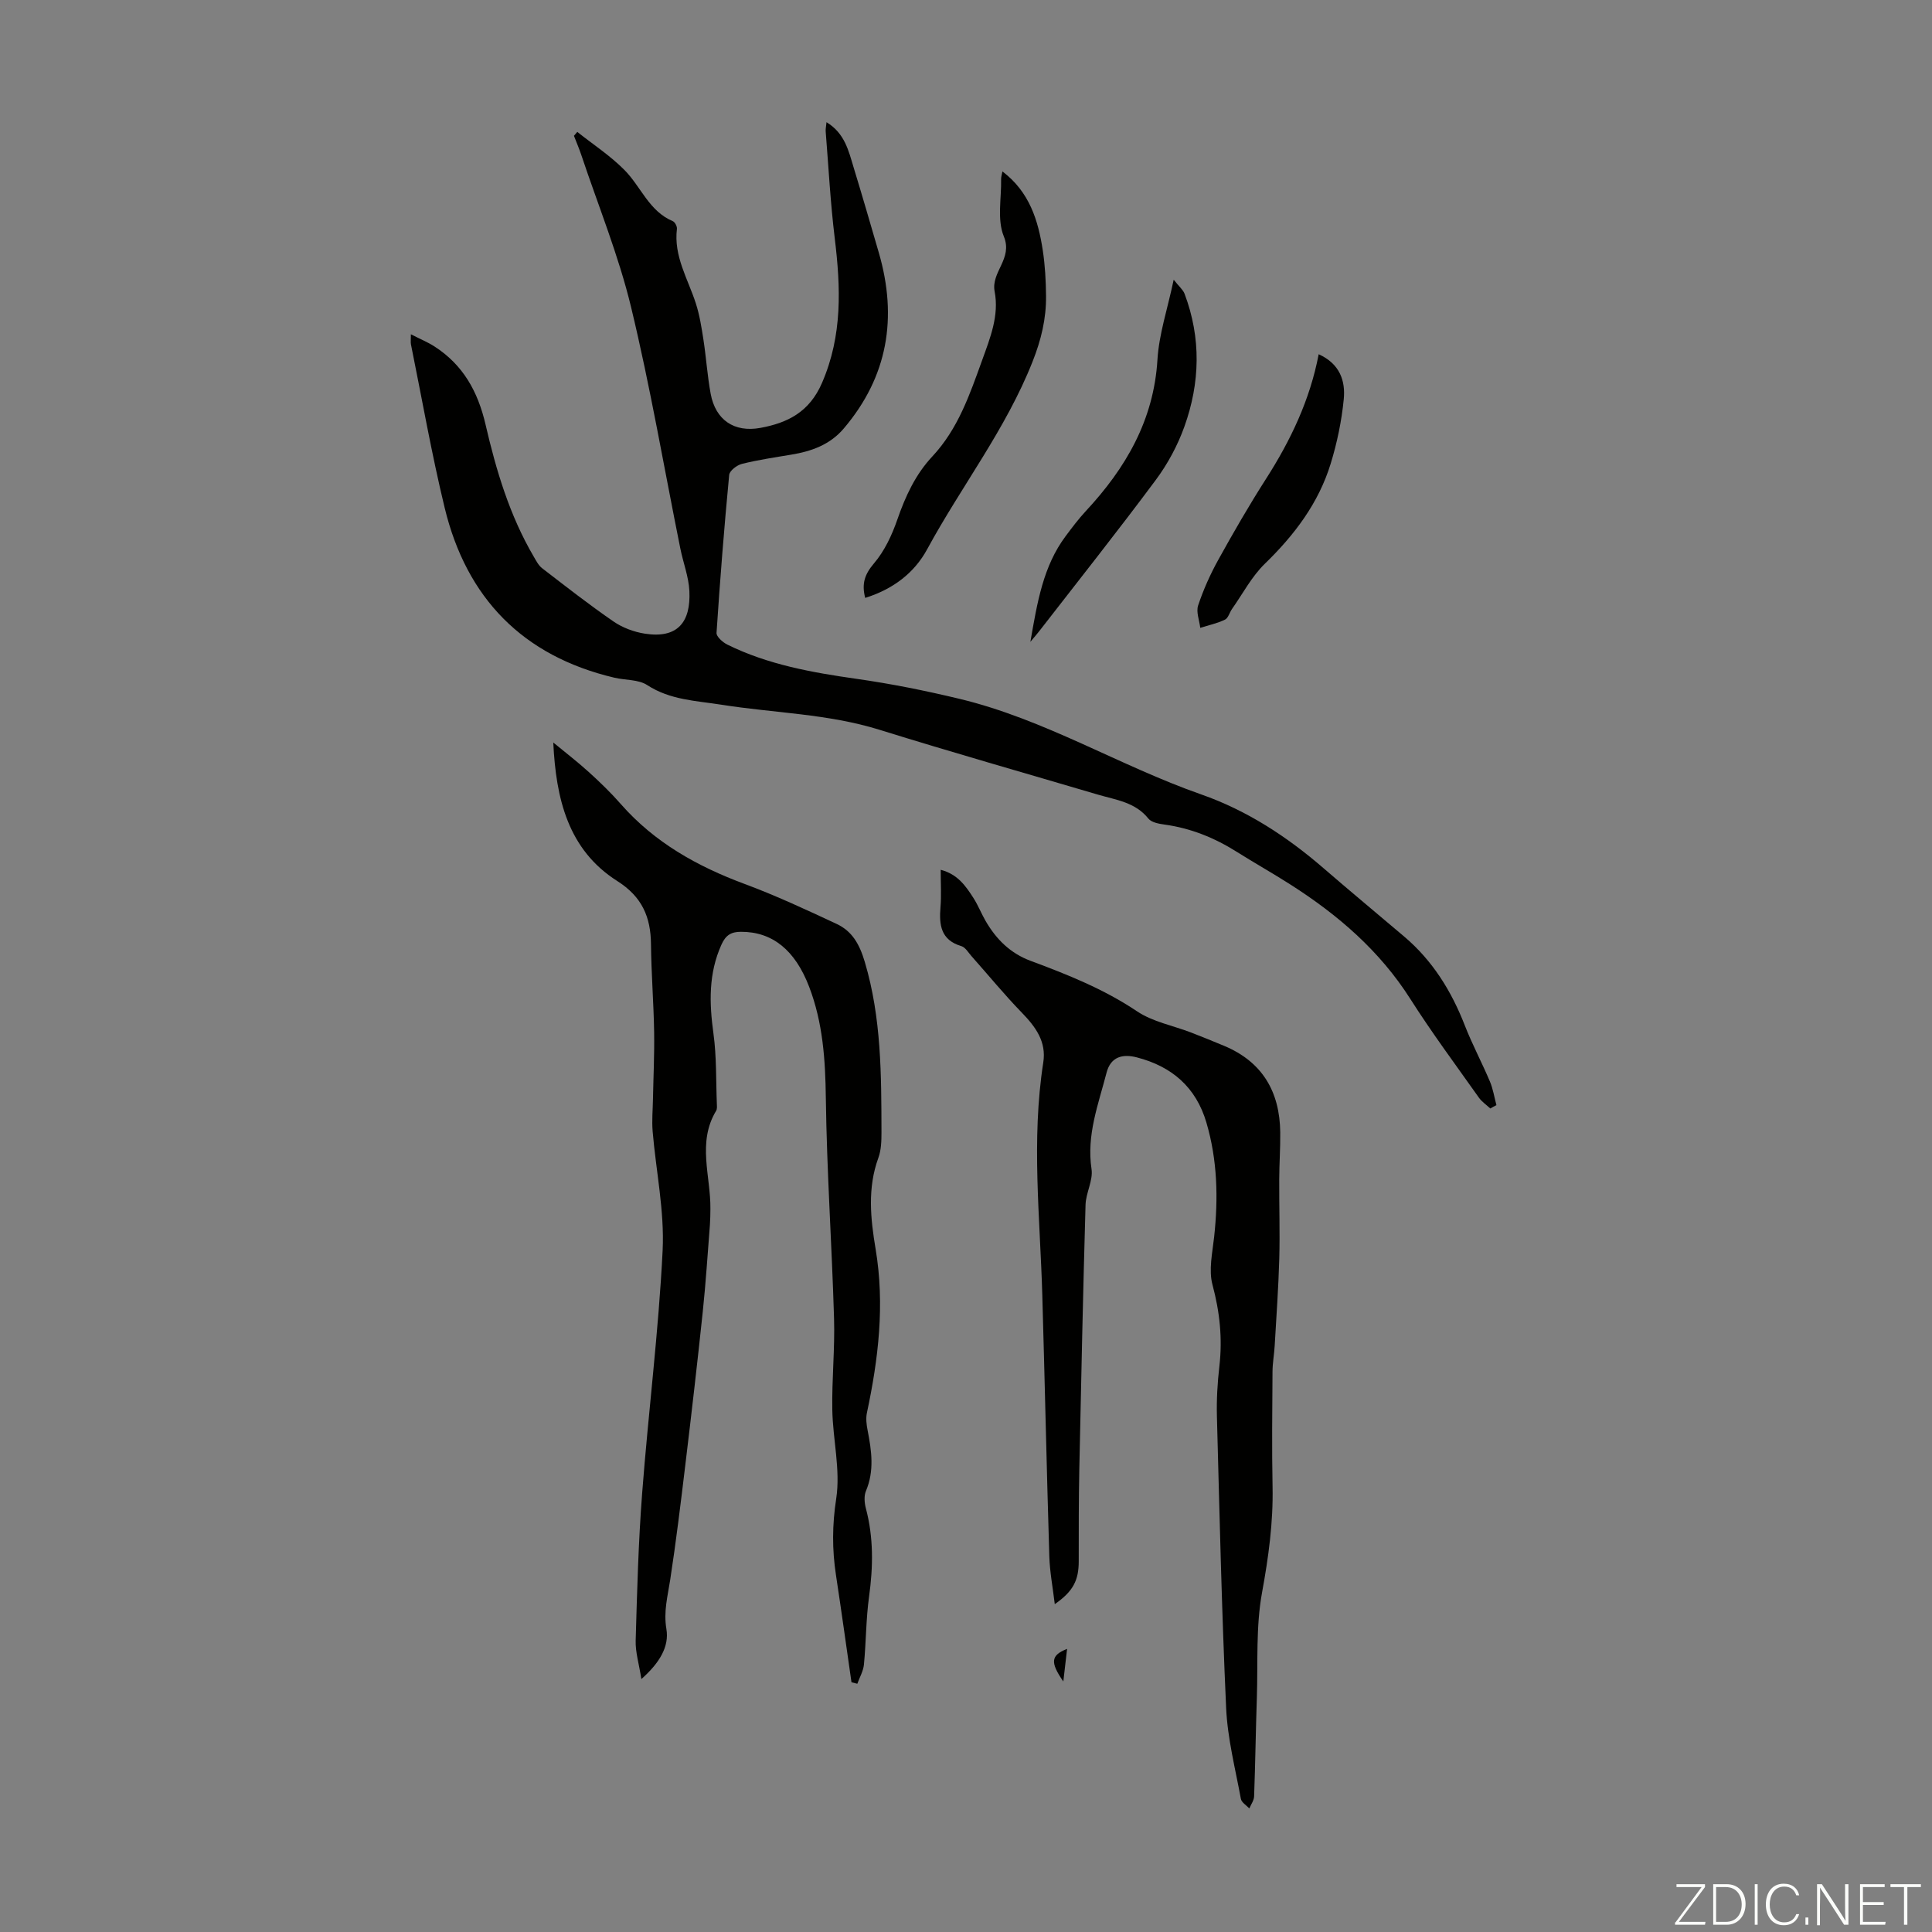 <svg enable-background="new 0 0 400 400" viewBox="0 0 400 400" xmlns="http://www.w3.org/2000/svg"><rect x="0" y="0" width="400" height="400" fill="#808080" stroke="none"/><g fill="#fbfcfa"><path d="m346.9 398 5.4-7.3h-5.2v-.6h5.9v.6l-5.4 7.2h5.5l-.1.6h-6.2v-.5z"/><path d="m354.7 390.1h2.8c2.3 0 3.9 1.6 3.9 4.1s-1.6 4.3-3.9 4.3h-2.8zm.6 7.8h2c2.2 0 3.3-1.6 3.3-3.6 0-1.8-1-3.6-3.3-3.6h-2z"/><path d="m363.9 390.1v8.4h-.6v-8.4z"/><path d="m372.5 396.3c-.4 1.3-1.4 2.3-3.2 2.3-2.4 0-3.7-1.9-3.7-4.3 0-2.3 1.2-4.3 3.7-4.3 1.8 0 2.9 1 3.2 2.4h-.6c-.4-1.1-1.1-1.8-2.5-1.8-2.1 0-3 1.9-3 3.7s.9 3.7 3 3.7c1.4 0 2.1-.7 2.5-1.7z"/><path d="m373.8 398.5v-1.5h.6v1.5z"/><path d="m376.2 398.5v-8.4h1c1.3 2 4.4 6.7 4.9 7.6-.1-1.2-.1-2.4-.1-3.8v-3.8h.7v8.4h-.9c-1.2-1.9-4.4-6.8-5-7.7.1 1.1 0 2.3 0 3.9v3.9h-.6z"/><path d="m390 394.4h-4.3v3.5h4.7l-.1.6h-5.2v-8.4h5.1v.6h-4.5v3.1h4.3z"/><path d="m394.2 390.7h-2.8v-.6h6.3v.6h-2.8v7.8h-.7z"/></g><path d="m308.55 229.5c-.8-.75-1.76-1.39-2.38-2.27-4.78-6.76-9.73-13.42-14.17-20.4-6.34-9.98-14.98-17.41-24.79-23.67-3.68-2.35-7.48-4.49-11.17-6.81-4.6-2.9-9.51-4.88-14.92-5.63-1.18-.16-2.72-.44-3.36-1.24-2.71-3.39-6.66-3.85-10.37-4.94-15.11-4.46-30.27-8.77-45.31-13.45-10.68-3.32-21.78-3.46-32.67-5.18-5.24-.83-10.64-.96-15.41-4.07-1.82-1.19-4.53-.99-6.8-1.53-18.97-4.48-30.61-16.46-35.14-35.19-2.71-11.19-4.69-22.55-6.98-33.84-.08-.41-.01-.86-.01-2.07 1.89.97 3.46 1.61 4.85 2.5 5.95 3.82 9.03 9.35 10.62 16.24 2.19 9.47 4.99 18.82 9.97 27.3.5.86.99 1.83 1.75 2.41 4.87 3.75 9.71 7.54 14.77 11.02 1.86 1.28 4.22 2.16 6.46 2.51 6.82 1.07 9.54-2.4 9.24-8.81-.14-2.97-1.29-5.88-1.88-8.84-3.36-16.66-6.21-33.44-10.19-49.94-2.58-10.7-6.8-21.01-10.3-31.49-.45-1.35-1.02-2.66-1.53-3.99.23-.27.46-.54.69-.81 3.29 2.61 6.86 4.94 9.79 7.91 3.4 3.44 5.07 8.5 9.98 10.57.45.19.92 1.09.86 1.59-.7 5.67 2.28 10.36 3.91 15.42.78 2.41 1.18 4.95 1.57 7.46.58 3.75.82 7.56 1.51 11.29 1 5.36 4.83 8.04 10.29 7.04 5.65-1.04 10.15-3.28 12.76-9.32 4.27-9.86 3.87-19.77 2.63-29.98-.89-7.32-1.28-14.71-1.87-22.07-.04-.5.08-1.02.17-1.92 3.81 2.31 4.58 5.97 5.63 9.42 1.79 5.86 3.5 11.75 5.21 17.63 3.88 13.38 1.89 25.6-7.28 36.38-2.86 3.36-6.68 4.71-10.86 5.4-3.42.57-6.86 1.08-10.21 1.91-1.04.26-2.55 1.41-2.64 2.28-1.04 10.89-1.9 21.79-2.62 32.71-.05.77 1.28 1.95 2.22 2.42 8.44 4.17 17.6 5.79 26.79 7.1 7.17 1.02 14.19 2.43 21.27 4.13 17.71 4.25 33.12 13.86 50.05 19.79 9.52 3.33 17.81 8.76 25.41 15.34 5.5 4.76 11.11 9.4 16.65 14.11 5.86 4.97 9.76 11.26 12.53 18.38 1.54 3.94 3.54 7.69 5.19 11.59.66 1.55.92 3.28 1.36 4.92-.43.21-.85.45-1.27.69z" fill="#010100"/><path d="m176.29 348.3c-1.06-7.4-2.09-14.8-3.21-22.19-.81-5.3-.79-10.41.05-15.85.91-5.94-.7-12.23-.81-18.37-.11-6.31.55-12.64.36-18.95-.45-15.21-1.5-30.41-1.7-45.62-.1-7.92-.61-15.59-3.46-23.03-2.91-7.6-7.62-11.39-14.11-11.37-2.04 0-3.16.69-4.04 2.65-2.7 5.99-2.53 12.07-1.66 18.4.67 4.84.51 9.78.71 14.68.02.44.06.98-.15 1.32-3.97 6.57-1.11 13.53-1.19 20.31-.01 1.11-.02 2.22-.1 3.32-.47 5.99-.85 12-1.48 17.98-1.11 10.55-2.33 21.09-3.6 31.62-.96 7.99-1.93 15.98-3.15 23.93-.52 3.38-1.39 6.51-.78 10.14.62 3.66-1.44 7.05-5.18 10.36-.49-3.15-1.25-5.56-1.18-7.96.29-10.17.56-20.36 1.34-30.51 1.28-16.76 3.41-33.48 4.24-50.26.4-8.18-1.38-16.46-2.07-24.7-.18-2.2.03-4.44.07-6.66.09-4.65.32-9.29.24-13.93-.1-6.04-.59-12.07-.65-18.1-.05-5.66-1.85-9.85-6.98-13.1-10.22-6.49-12.7-17.11-13.25-28.68 2.46 2.03 4.99 3.97 7.35 6.11 2.32 2.1 4.58 4.29 6.65 6.65 6.99 7.96 15.83 12.89 25.63 16.53 6.47 2.4 12.76 5.34 19.02 8.26 3.25 1.52 4.75 4.2 5.85 7.89 3.45 11.6 3.42 23.41 3.45 35.27 0 1.76-.05 3.65-.64 5.27-2.3 6.27-1.62 12.66-.57 18.91 1.92 11.5.58 22.7-1.81 33.92-.24 1.14-.08 2.43.15 3.6.82 4.21 1.42 8.36-.34 12.54-.44 1.03-.32 2.47-.02 3.61 1.61 6.06 1.51 12.11.66 18.27-.64 4.64-.61 9.37-1.06 14.05-.13 1.36-.89 2.66-1.37 3.99-.41-.09-.81-.19-1.21-.3z" fill="#010100"/><path d="m218.38 332.12c-.42-3.52-1.03-6.68-1.13-9.87-.55-18-.93-36.01-1.45-54.02-.46-16.09-2.31-32.18.2-48.26.67-4.32-1.59-7.37-4.45-10.32-3.63-3.74-6.94-7.79-10.41-11.69-.66-.74-1.26-1.82-2.09-2.07-4.28-1.27-4.64-4.39-4.33-8.09.2-2.43.04-4.88.04-7.72 3.51.91 5.19 3.36 6.78 5.84.96 1.5 1.62 3.19 2.51 4.74 2.19 3.78 5.1 6.7 9.32 8.27 7.64 2.84 15.17 5.84 22.04 10.45 3.25 2.18 7.44 2.95 11.19 4.39 2.29.88 4.57 1.82 6.84 2.76 7.94 3.32 11.52 9.51 11.62 17.9.04 3.24-.2 6.49-.21 9.73-.03 5.48.16 10.96.01 16.43-.17 6.01-.6 12.02-.95 18.03-.1 1.78-.44 3.56-.45 5.34-.05 7.95-.15 15.9.01 23.84.15 7.42-.84 14.62-2.18 21.93-1.29 7.07-.84 14.48-1.07 21.73-.23 6.82-.32 13.65-.57 20.47-.03.84-.65 1.66-.99 2.49-.61-.66-1.62-1.24-1.75-1.99-1.15-6.24-2.76-12.48-3.05-18.78-.92-20.12-1.37-40.27-1.91-60.4-.09-3.46.11-6.95.51-10.39.66-5.75.08-11.24-1.43-16.87-.82-3.06-.01-6.63.35-9.94.86-7.98.68-15.85-1.6-23.61-2.16-7.36-7.17-11.65-14.41-13.52-2.93-.76-5.41-.15-6.27 3.17-1.69 6.54-4.18 12.9-3.11 19.96.35 2.34-1.17 4.91-1.24 7.39-.52 18.23-.91 36.47-1.29 54.71-.13 6.36-.12 12.73-.12 19.09 0 3.93-1.13 6.22-4.96 8.88z" fill="#010100"/><path d="m179.13 123.79c-.77-2.98-.08-4.92 1.82-7.15 2.18-2.56 3.72-5.85 4.83-9.06 1.67-4.83 3.76-9.35 7.24-13.07 5.33-5.7 7.73-12.76 10.31-19.9 1.7-4.7 3.55-9.3 2.6-14.25-.78-4.1 3.82-6.75 1.9-11.42-1.42-3.45-.48-7.87-.56-11.87-.01-.42.14-.84.27-1.58 5.6 4.24 7.41 10.13 8.36 16.37.47 3.09.64 6.24.67 9.37.06 4.73-1.01 9.15-2.79 13.64-5.51 13.96-14.72 25.77-21.8 38.81-2.67 4.94-7.06 8.29-12.85 10.11z" fill="#010100"/><path d="m213.33 132.88c1.44-8.28 2.66-15.66 7.3-21.88 1.33-1.78 2.67-3.56 4.17-5.18 8.28-8.9 14.08-18.82 14.84-31.39.32-5.26 2.08-10.44 3.36-16.52 1.14 1.44 1.94 2.09 2.25 2.91 3.46 9.17 3.22 18.44-.04 27.52-1.4 3.9-3.46 7.73-5.94 11.06-7.8 10.49-15.93 20.73-23.94 31.06-.44.59-.95 1.16-2 2.42z" fill="#010100"/><path d="m273.02 73.34c4.42 2 5.56 5.56 5.19 9.32-.44 4.5-1.38 9.02-2.71 13.35-2.51 8.17-7.51 14.77-13.63 20.71-2.73 2.65-4.57 6.21-6.8 9.37-.51.73-.77 1.87-1.45 2.2-1.61.77-3.4 1.16-5.12 1.7-.18-1.56-.89-3.29-.44-4.64 1.09-3.26 2.51-6.45 4.18-9.46 3.14-5.67 6.38-11.29 9.87-16.74 5.09-7.95 9.1-16.33 10.91-25.81z" fill="#010100"/><path d="m220.93 341.38c-.29 2.53-.53 4.64-.78 6.75-2.79-4.02-2.57-5.42.78-6.75z" fill="#010100"/></svg>